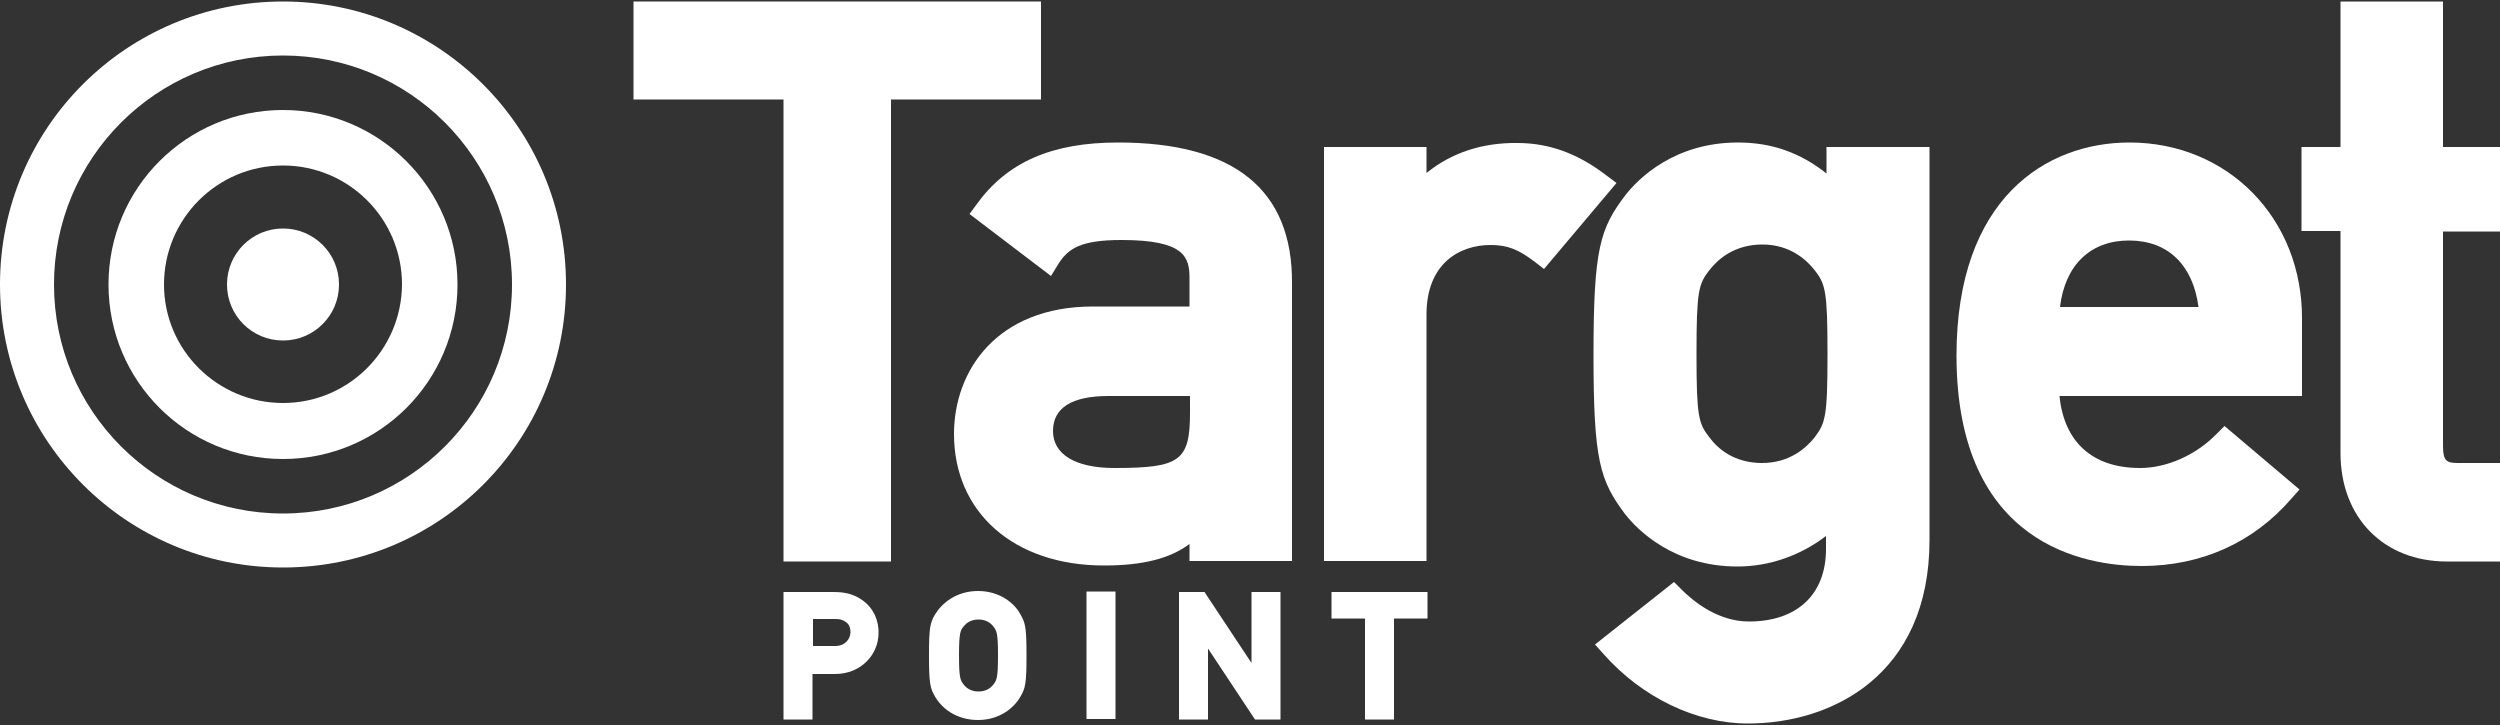 <?xml version="1.0" encoding="utf-8"?>
<!-- Generator: $$$/GeneralStr/196=Adobe Illustrator 27.6.0, SVG Export Plug-In . SVG Version: 6.00 Build 0)  -->
<svg version="1.1" id="Livello_1" xmlns="http://www.w3.org/2000/svg" xmlns:xlink="http://www.w3.org/1999/xlink" x="0px" y="0px"
	 viewBox="0 0 500 145" style="enable-background:new 0 0 500 145;" xml:space="preserve">
<rect x="0" y="0" width="500" height="145" fill="#333333" stroke="none"/>
<style type="text/css">
	.st0{fill:#FFFFFF;}
</style>
<g>
	<g>
		<g>
			<path class="st0" d="M56.6,68.1c-6.2,0-11.2-5-11.2-11.2s5-11.2,11.2-11.2s11.2,5,11.2,11.2C67.8,63.1,62.8,68.1,56.6,68.1"/>
		</g>
		<g>
			<path class="st0" d="M56.6,80.6c-13.1,0-23.8-10.6-23.8-23.7s10.6-23.8,23.8-23.8c13.1,0,23.8,10.6,23.8,23.8
				C80.3,70,69.7,80.6,56.6,80.6 M56.6,22c-19.3,0-34.9,15.6-34.9,34.9s15.6,34.9,34.9,34.9s34.9-15.6,34.9-34.9S75.8,22,56.6,22"/>
		</g>
		<g>
			<path class="st0" d="M56.6,102.7c-25.3,0-45.8-20.5-45.8-45.8s20.5-45.8,45.8-45.8s45.8,20.5,45.8,45.8
				C102.4,82.2,81.9,102.7,56.6,102.7 M56.6,0.3C25.3,0.3,0,25.6,0,56.9c0,31.2,25.3,56.6,56.6,56.6s56.6-25.3,56.6-56.6
				S87.8,0.3,56.6,0.3"/>
		</g>
	</g>
	<g>
		<polygon class="st0" points="126.7,0.3 126.7,19.9 156.7,19.9 156.7,19.9 156.7,112.3 178.2,112.3 178.2,19.9 178.2,19.9 
			208.2,19.9 208.2,0.3 		"/>
		<path class="st0" d="M238,79.2v3.3c0,9.7-2,11.1-15.1,11.1c-7.8,0-12.3-2.7-12.3-7.4c0-4.6,3.7-7,11.1-7H238z M223.6,28.5
			c-13.2,0-22.2,3.9-28.3,12.4l-1.4,1.9l16.3,12.4l1.4-2.3c2-3.2,4.5-4.9,12.7-4.9c12.6,0,13.6,3.4,13.6,7.6v5.7h-19.3
			c-19.2,0-27.8,12.8-27.8,25.5c0,15.7,12,26.3,30,26.3c7.8,0,13.2-1.4,17.1-4.3v3.4h20.5V56.6C258.5,37.9,246.8,28.5,223.6,28.5"/>
		<path class="st0" d="M285.3,34.6v-5.2h-20.5v82.8h20.5V62.9c0-10.2,6.6-13.9,12.8-13.9c3.3,0,5.5,0.8,8.9,3.4l1.8,1.4l14.5-17.2
			l-2-1.5c-5.7-4.4-11.5-6.5-17.8-6.5C296.4,28.5,290.2,30.6,285.3,34.6L285.3,34.6z"/>
		<path class="st0" d="M352.4,92.6c-5.5,0-8.8-2.8-10.5-5.1c-2.2-2.8-2.6-4.2-2.6-16.7c0-12.6,0.4-14,2.6-16.8
			c1.8-2.3,5.1-5.1,10.6-5.1c5.6,0,8.9,3.2,10.4,5.1c2.2,2.8,2.6,4.2,2.6,16.8c0,12.5-0.4,13.8-2.6,16.7
			C361.3,89.5,358,92.6,352.4,92.6 M365.3,29.4v5.3c-5.3-4.2-11-6.2-17.7-6.2c-12.8,0-20,7.3-22.5,10.5c-5.1,6.7-6.4,10.7-6.4,32
			c0,21.2,1.3,25.1,6.3,31.8c2.5,3.2,9.7,10.5,22.5,10.5c6.4,0,12.6-2.2,17.7-6.1v2.6c0,9.1-5.8,14.5-15.4,14.5
			c-6.2,0-11.1-4-13.5-6.4l-1.5-1.5L319,128.9l1.7,1.9c7.7,8.7,18.5,13.9,28.9,13.9c16.7,0,36.3-9.6,36.3-36.7V29.4H365.3z"/>
		<path class="st0" d="M439.7,61.4H412c1-8.4,6.1-13.3,13.8-13.3C433.6,48.1,438.6,53,439.7,61.4 M425.9,28.5
			c-16.7,0-34.6,11.2-34.6,42.6c0,38,25.9,42.1,37,42.1c12,0,22.4-4.7,30-13.5l1.6-1.8l-15-12.7l-1.6,1.6c-4.1,4.2-9.9,6.8-15.3,6.8
			c-9.5,0-15.2-5.2-16.1-14.4h48.5V63.8C460.5,43.7,445.6,28.5,425.9,28.5"/>
		<path class="st0" d="M488.6,29.4V0.3h-20.5v29.1l0,0h-7.8v16.8h7.8l0,0v44.4c0,12.9,8.6,21.7,21.3,21.7H500V92.6h-8.3
			c-2.3,0-3.1-0.3-3.1-3.4V46.3l0,0H500V29.4H488.6L488.6,29.4z"/>
		<path class="st0" d="M266.3,118.4v5.3h6.7v20.2h5.8v-20.2h6.7v-5.3C285.5,118.4,266.3,118.4,266.3,118.4z M250.3,132.6
			c-2.6-3.9-9.4-14.2-9.4-14.2h-5.1v25.5h5.8v-14.2c2.6,3.9,9.4,14.2,9.4,14.2h5.1v-25.5h-5.8V132.6z M217.3,143.8h5.8v-25.5h-5.8
			V143.8z M198.6,137c-0.4,0.5-1.3,1.3-2.9,1.3c-1.6,0-2.5-0.8-2.9-1.3c-0.7-0.9-1-1.2-1-5.9c0-4.7,0.3-5.1,1-5.9
			c0.4-0.5,1.3-1.3,2.9-1.3c1.6,0,2.5,0.8,2.9,1.3c0.7,0.9,1,1.2,1,5.9C199.6,135.8,199.3,136.1,198.6,137 M195.6,118.2
			c-4.3,0-7.2,2.4-8.6,4.7c-1,1.7-1.2,2.7-1.2,8.2c0,5.5,0.2,6.5,1.2,8.2c1.3,2.3,4.2,4.7,8.6,4.7c4.3,0,7.2-2.4,8.5-4.7
			c1-1.7,1.2-2.7,1.2-8.2c0-5.5-0.2-6.5-1.2-8.2C202.9,120.6,199.9,118.2,195.6,118.2 M167,129.2h-4.4v-5.4h4.3c1,0,1.5,0.1,2.1,0.5
			c0.5,0.3,1.1,0.8,1.1,2.2C170,127.9,169,129.2,167,129.2 M172.7,120.2c-2-1.5-3.9-1.8-6.1-1.8h-9.9v25.5h5.8v-9.1h4.5
			c5.4,0,8.7-4.1,8.7-8.1C175.8,124,174.6,121.6,172.7,120.2"/>
	</g>
</g>
</svg>
